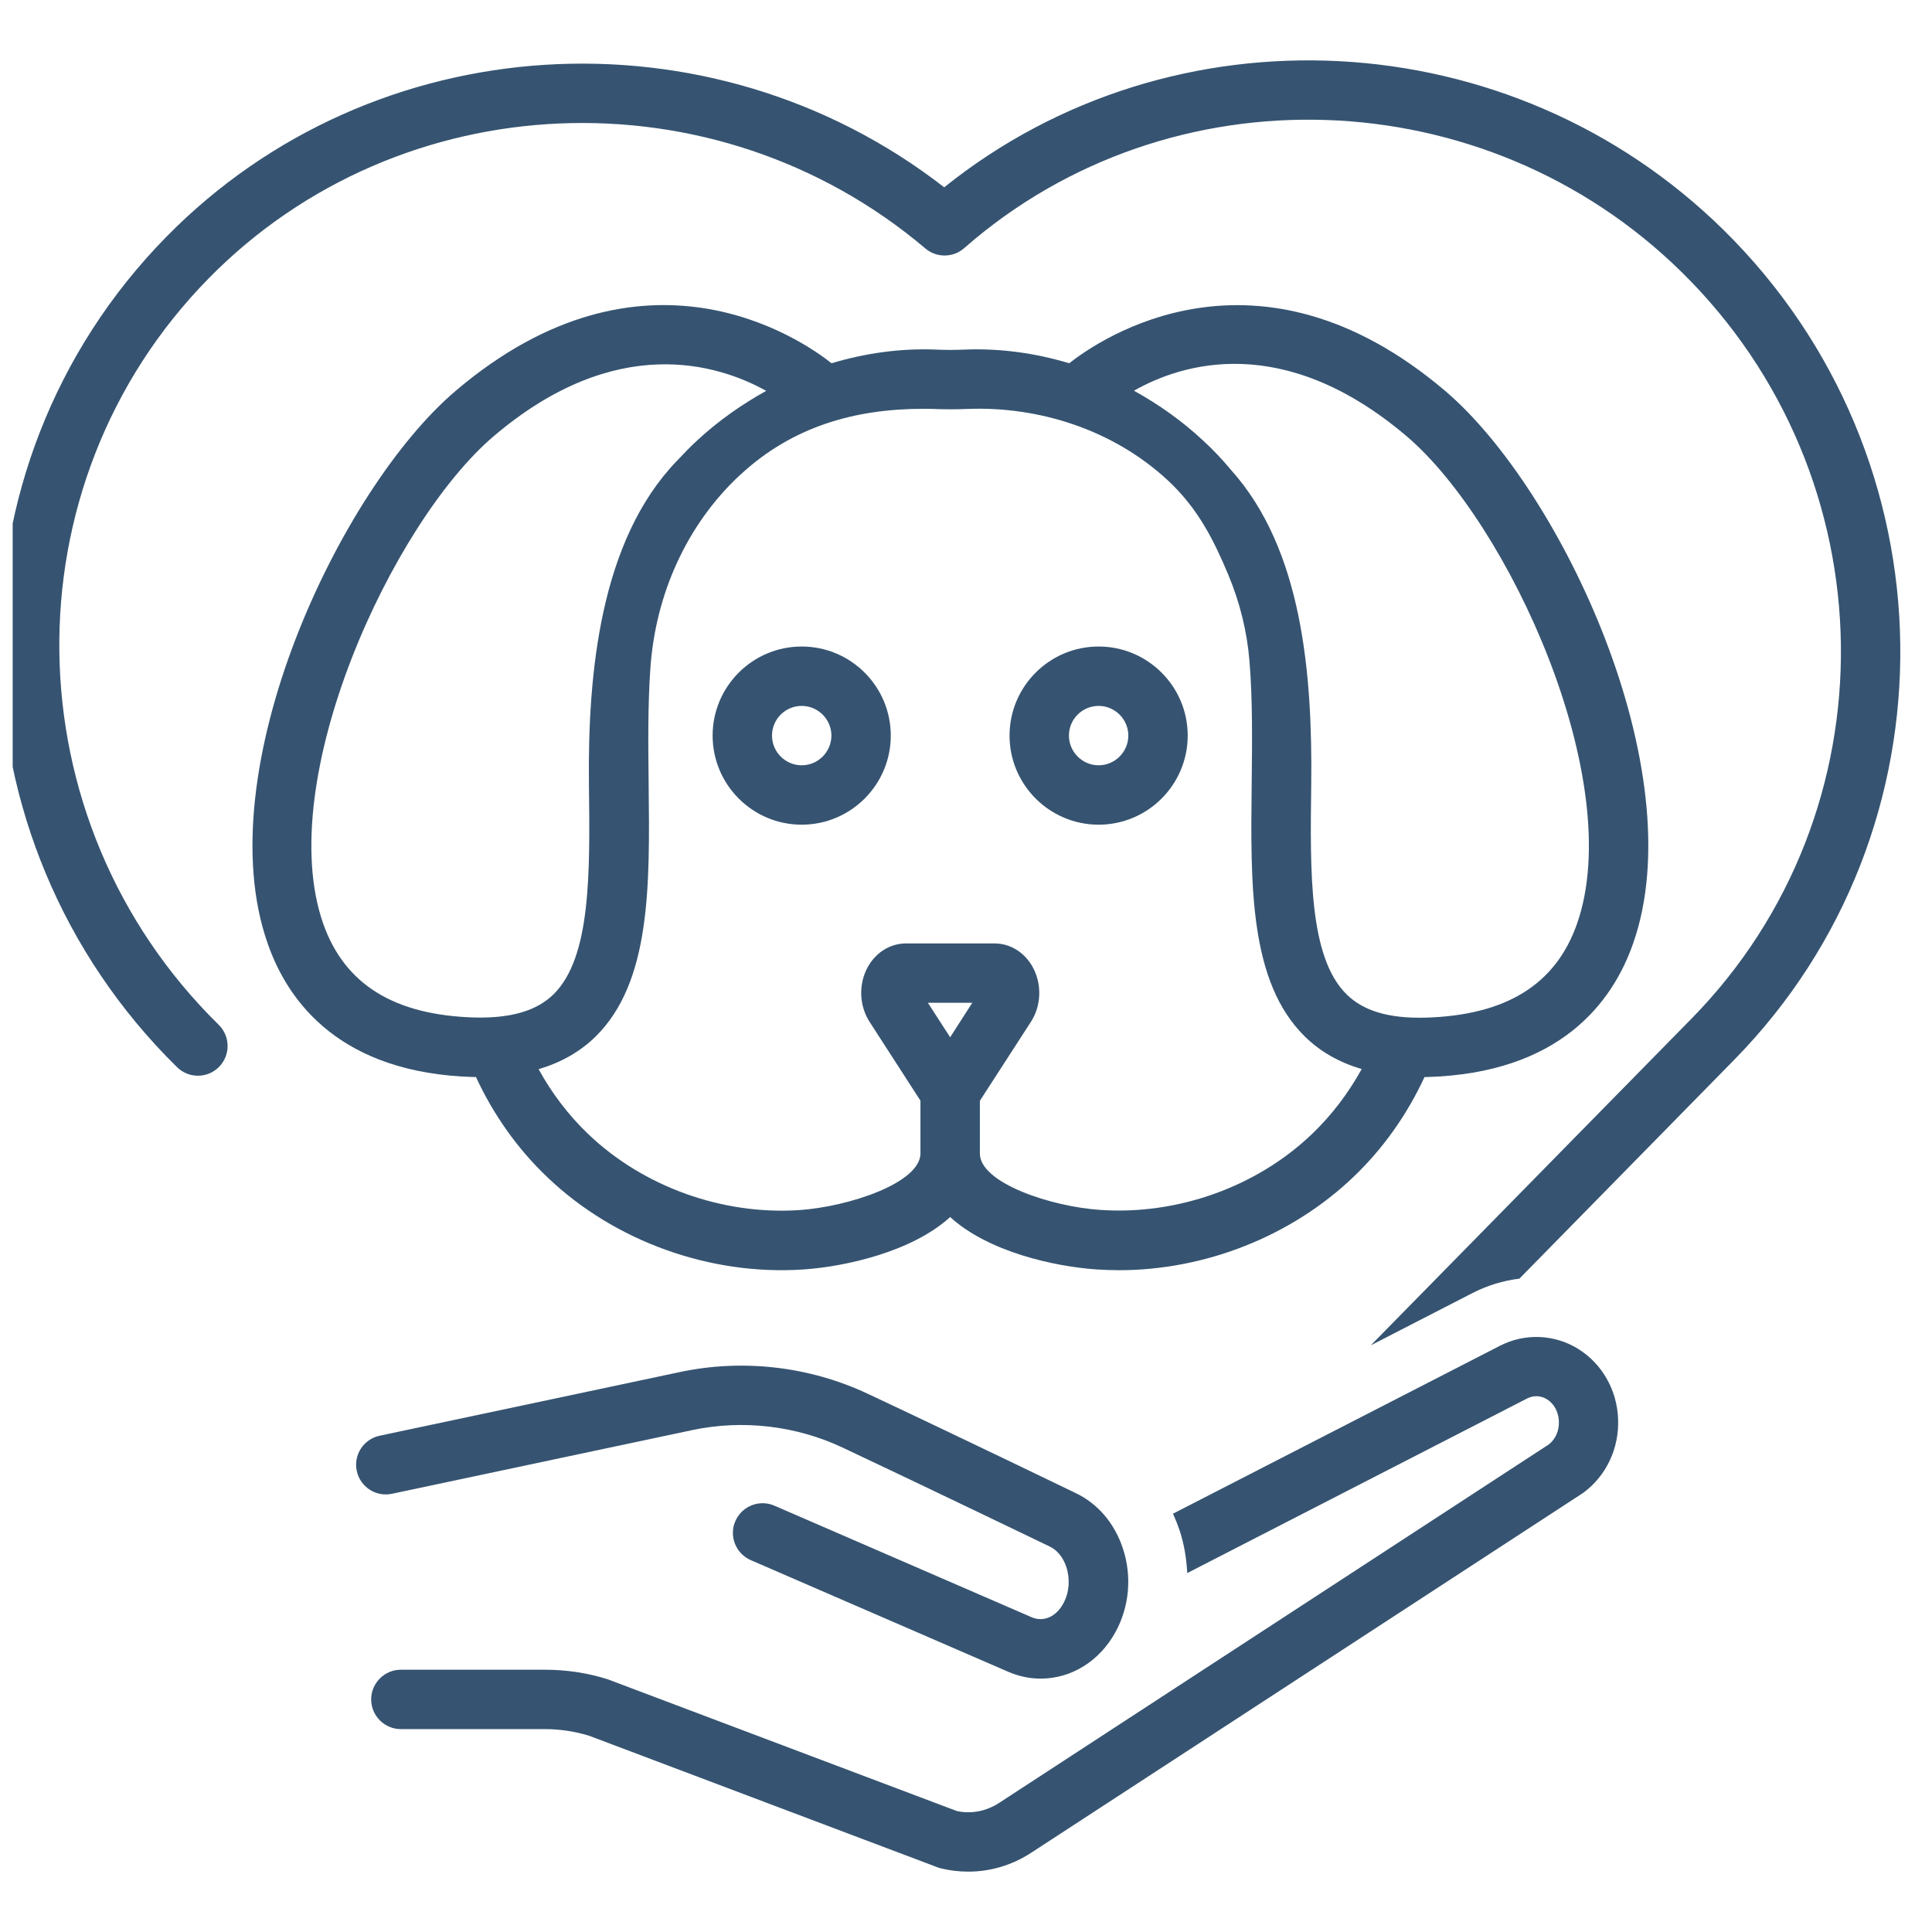 <svg xmlns="http://www.w3.org/2000/svg" fill="none" viewBox="0 0 61 61" height="61" width="61">
<g clip-path="url(#clip0_60_654)">
<path fill="#365471" d="M22.5 23.225C22.5 24.776 23.761 26.038 25.312 26.038C26.864 26.038 28.125 24.776 28.125 23.225C28.125 21.673 26.864 20.413 25.312 20.413C23.761 20.413 22.5 21.673 22.5 23.225ZM25.312 22.288C25.828 22.288 26.25 22.709 26.25 23.225C26.25 23.741 25.828 24.163 25.312 24.163C24.797 24.163 24.375 23.741 24.375 23.225C24.375 22.705 24.797 22.288 25.312 22.288Z"></path>
<path fill="#365471" d="M34.688 26.038C36.239 26.038 37.5 24.776 37.5 23.225C37.5 21.673 36.239 20.413 34.688 20.413C33.136 20.413 31.875 21.673 31.875 23.225C31.875 24.776 33.136 26.038 34.688 26.038ZM34.688 22.288C35.203 22.288 35.625 22.709 35.625 23.225C35.625 23.741 35.203 24.163 34.688 24.163C34.172 24.163 33.75 23.741 33.75 23.225C33.75 22.705 34.172 22.288 34.688 22.288Z"></path>
<path fill="#365471" d="M14.958 34.006H15.028C15.567 35.169 16.317 36.252 17.283 37.17C19.402 39.195 22.43 40.283 25.373 40.081C26.681 39.992 28.791 39.528 30 38.426C31.209 39.533 33.314 39.992 34.627 40.081C34.861 40.095 35.095 40.105 35.33 40.105C38.048 40.105 40.767 39.036 42.722 37.17C43.688 36.252 44.438 35.169 44.977 34.006H45.047C49.247 33.889 50.911 31.653 51.562 29.792C53.48 24.341 49.284 15.448 45.628 12.341C39.684 7.292 34.716 10.714 33.759 11.469C32.695 11.15 31.594 10.995 30.478 11.037C30.164 11.052 29.85 11.052 29.536 11.037C28.42 10.995 27.319 11.15 26.255 11.469C25.303 10.714 20.33 7.287 14.386 12.341C10.73 15.448 6.534 24.341 8.452 29.792C9.098 31.648 10.758 33.889 14.958 34.006ZM30 32.75L29.297 31.662H30.698L30 32.75ZM44.409 13.77C47.616 16.494 51.38 24.645 49.791 29.169C49.116 31.091 47.545 32.061 44.991 32.131C43.852 32.159 43.05 31.92 42.516 31.395C41.334 30.228 41.362 27.58 41.4 24.776C41.442 21.247 41.109 17.337 38.873 14.844L38.869 14.839C38.602 14.52 38.311 14.206 37.978 13.902C37.308 13.278 36.572 12.762 35.803 12.336C37.312 11.478 40.514 10.466 44.409 13.77ZM29.142 12.908C29.245 12.908 29.353 12.908 29.456 12.912C29.817 12.927 30.183 12.927 30.544 12.912C32.78 12.823 35.133 13.555 36.867 15.162C37.824 16.048 38.325 17.056 38.784 18.153C39.145 19.02 39.375 19.939 39.45 20.872C39.553 22.119 39.534 23.441 39.52 24.748C39.483 27.964 39.445 31.002 41.199 32.727C41.686 33.205 42.286 33.547 42.994 33.753C42.581 34.498 42.061 35.197 41.423 35.806C39.68 37.475 37.181 38.366 34.753 38.202C33.197 38.103 30.938 37.353 30.938 36.42V34.756L32.55 32.262C32.878 31.756 32.902 31.081 32.611 30.542C32.353 30.069 31.898 29.787 31.392 29.787H28.613C28.106 29.787 27.652 30.069 27.394 30.542C27.103 31.076 27.127 31.752 27.455 32.262L29.062 34.752V36.416C29.062 37.348 26.803 38.098 25.247 38.206C22.819 38.37 20.32 37.475 18.577 35.811C17.939 35.202 17.414 34.503 17.006 33.758C17.714 33.547 18.314 33.209 18.802 32.731C20.555 31.006 20.517 27.969 20.48 24.753C20.466 23.516 20.452 22.264 20.536 21.078C20.7 18.781 21.666 16.587 23.344 15.017C23.353 15.008 23.363 14.998 23.377 14.989C25.027 13.456 27.019 12.908 29.142 12.908ZM15.591 13.77C19.448 10.489 22.664 11.492 24.192 12.341C23.424 12.767 22.692 13.278 22.022 13.897C21.788 14.112 21.577 14.333 21.375 14.548C18.952 17.056 18.553 21.247 18.595 24.772C18.628 27.575 18.661 30.223 17.48 31.391C16.945 31.916 16.139 32.15 15.005 32.127C12.45 32.056 10.884 31.086 10.205 29.164C8.62 24.645 12.384 16.494 15.591 13.77Z"></path>
<path fill="#365471" d="M49.828 42.589C49.083 42.125 48.141 42.087 47.358 42.491L37.036 47.792C37.111 47.961 37.181 48.134 37.242 48.312C37.388 48.753 37.462 49.212 37.486 49.667L48.216 44.155C48.413 44.052 48.652 44.061 48.839 44.178C49.163 44.38 49.214 44.731 49.219 44.877C49.233 45.172 49.111 45.439 48.905 45.603L31.547 56.923C31.144 57.186 30.67 57.28 30.211 57.181L19.233 53.038C19.214 53.033 19.2 53.023 19.181 53.019C18.539 52.817 17.878 52.719 17.203 52.719H12.656C12.141 52.719 11.719 53.141 11.719 53.656C11.719 54.172 12.141 54.594 12.656 54.594H17.198C17.672 54.594 18.141 54.664 18.591 54.8L29.602 58.958C29.639 58.972 29.672 58.981 29.709 58.991C29.995 59.061 30.286 59.094 30.572 59.094C31.27 59.094 31.955 58.892 32.564 58.494L49.95 47.159C49.964 47.15 49.983 47.141 49.997 47.127C50.719 46.592 51.127 45.725 51.089 44.802C51.056 43.888 50.583 43.058 49.828 42.589Z"></path>
<path fill="#365471" d="M32.578 51.064L24.45 47.539C23.972 47.333 23.424 47.553 23.217 48.027C23.011 48.5 23.231 49.053 23.705 49.259L31.833 52.784C32.17 52.93 32.517 53 32.859 53C33.811 53 34.72 52.461 35.231 51.509C35.658 50.717 35.742 49.766 35.456 48.898C35.194 48.097 34.66 47.469 33.952 47.136C33.914 47.117 30.103 45.275 27.403 44.009C25.566 43.142 23.456 42.898 21.469 43.32L11.986 45.331C11.48 45.439 11.156 45.936 11.264 46.442C11.372 46.948 11.869 47.272 12.375 47.164L21.858 45.153C23.447 44.816 25.134 45.013 26.606 45.706C29.292 46.972 33.099 48.809 33.141 48.828C33.38 48.941 33.572 49.175 33.67 49.484C33.792 49.859 33.759 50.286 33.577 50.619C33.352 51.045 32.949 51.223 32.578 51.064Z"></path>
<path fill="#365471" d="M54.408 7.25C47.686 0.645 37.031 0.12 29.812 5.914C22.434 0.181 11.794 0.809 5.25 7.48C-1.884 14.741 -1.725 26.502 5.592 33.697C5.963 34.058 6.553 34.053 6.919 33.683C7.28 33.312 7.275 32.722 6.905 32.356C0.323 25.892 0.178 15.317 6.586 8.792C12.633 2.633 22.57 2.216 29.217 7.845C29.569 8.145 30.094 8.141 30.441 7.836C36.923 2.15 46.875 2.478 53.091 8.586C59.677 15.055 59.817 25.625 53.414 32.155L43.28 42.477L46.5 40.822C46.959 40.587 47.461 40.433 47.972 40.372L54.75 33.467C61.884 26.206 61.725 14.445 54.408 7.25Z"></path>
</g>
<defs>
<clipPath id="clip0_60_654">
<rect transform="translate(0.4 0.3)" fill="white" height="60" width="60"></rect>
</clipPath>
</defs>
</svg>
